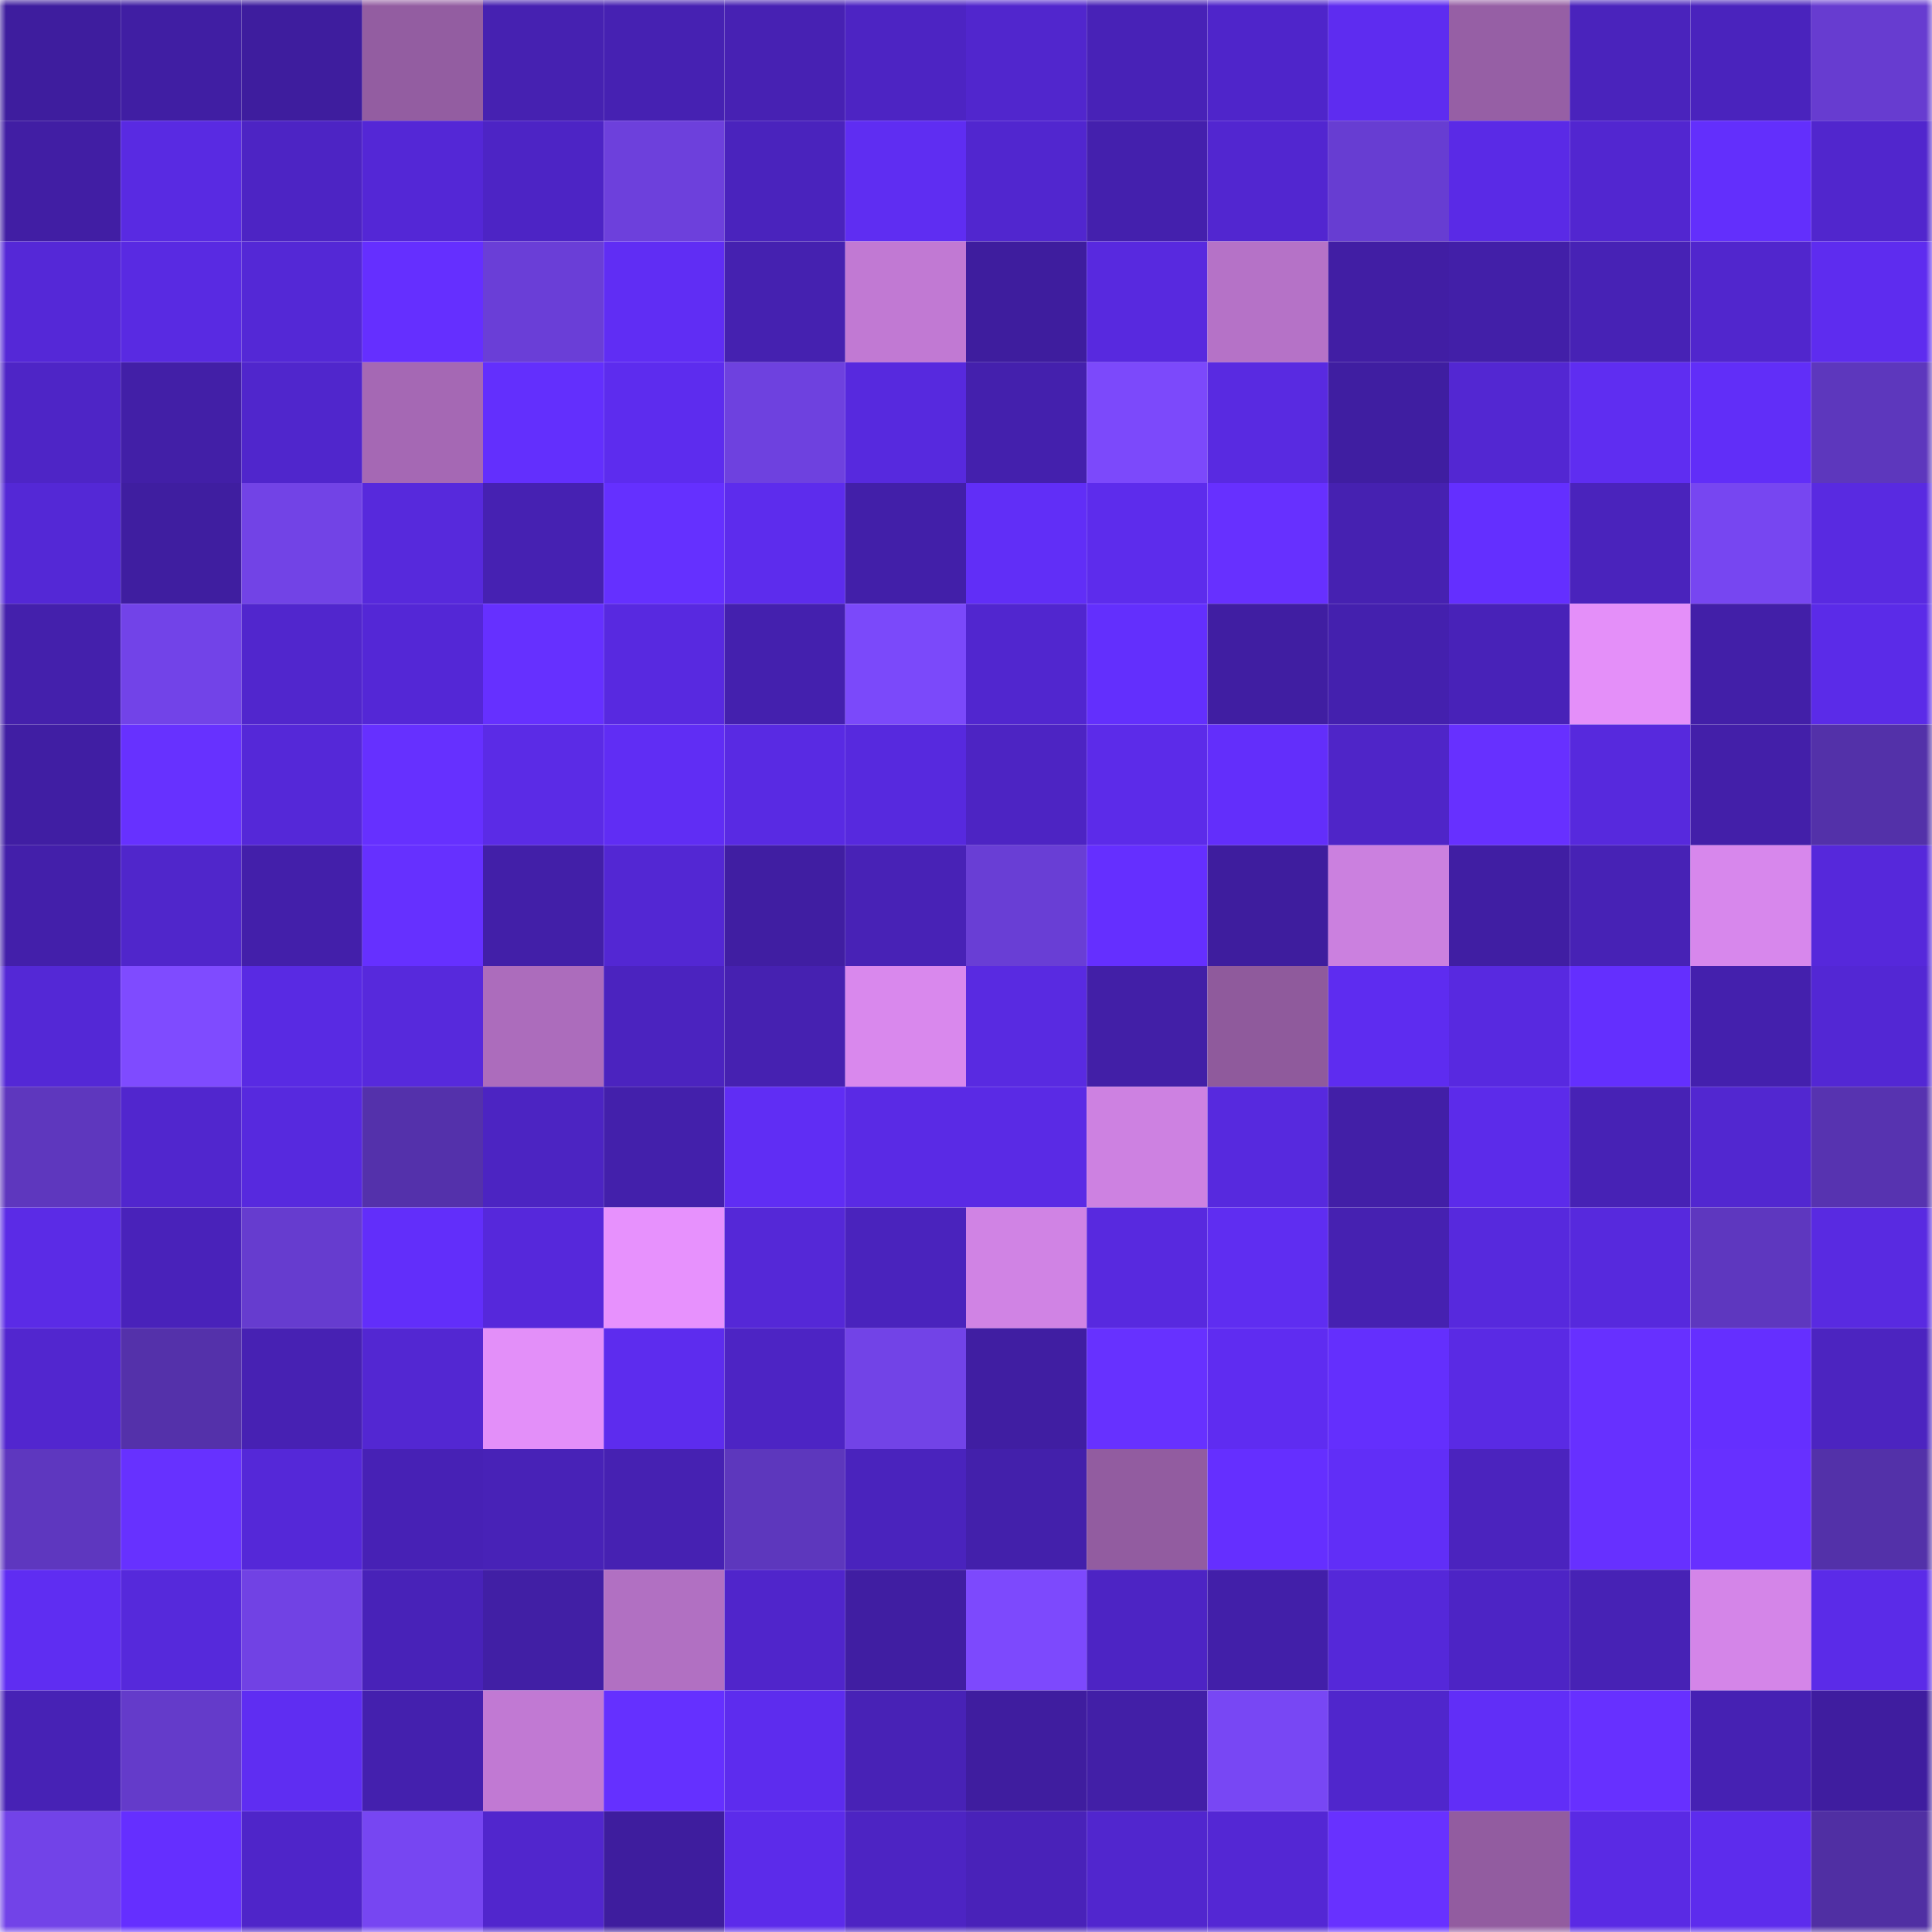 <svg viewBox="0 0 160 160" fill="none" role="img" xmlns="http://www.w3.org/2000/svg" width="240" height="240" name="farcaster%2Cdinoz"><mask id="374583093" mask-type="alpha" maskUnits="userSpaceOnUse" x="0" y="0" width="160" height="160"><rect width="160" height="160" fill="#FFFFFF"></rect></mask><g mask="url(#374583093)"><rect x="0" y="0" width="10" height="10" fill="#3e1d9e"></rect><rect x="10" y="0" width="10" height="10" fill="#401ea3"></rect><rect x="20" y="0" width="10" height="10" fill="#3e1d9e"></rect><rect x="30" y="0" width="10" height="10" fill="#935da1"></rect><rect x="40" y="0" width="10" height="10" fill="#4621b1"></rect><rect x="50" y="0" width="10" height="10" fill="#4621b2"></rect><rect x="60" y="0" width="10" height="10" fill="#4721b3"></rect><rect x="70" y="0" width="10" height="10" fill="#4d24c3"></rect><rect x="80" y="0" width="10" height="10" fill="#5126cd"></rect><rect x="90" y="0" width="10" height="10" fill="#4822b7"></rect><rect x="100" y="0" width="10" height="10" fill="#4f25ca"></rect><rect x="110" y="0" width="10" height="10" fill="#5e2cf0"></rect><rect x="120" y="0" width="10" height="10" fill="#965fa5"></rect><rect x="130" y="0" width="10" height="10" fill="#4a23bc"></rect><rect x="140" y="0" width="10" height="10" fill="#4a23bd"></rect><rect x="150" y="0" width="10" height="10" fill="#673cd0"></rect><rect x="0" y="10" width="10" height="10" fill="#411ea4"></rect><rect x="10" y="10" width="10" height="10" fill="#592ae2"></rect><rect x="20" y="10" width="10" height="10" fill="#4d24c4"></rect><rect x="30" y="10" width="10" height="10" fill="#5427d6"></rect><rect x="40" y="10" width="10" height="10" fill="#4d24c5"></rect><rect x="50" y="10" width="10" height="10" fill="#6d40dc"></rect><rect x="60" y="10" width="10" height="10" fill="#4a23bd"></rect><rect x="70" y="10" width="10" height="10" fill="#5f2df2"></rect><rect x="80" y="10" width="10" height="10" fill="#5126cf"></rect><rect x="90" y="10" width="10" height="10" fill="#4420ad"></rect><rect x="100" y="10" width="10" height="10" fill="#5226d0"></rect><rect x="110" y="10" width="10" height="10" fill="#673dd2"></rect><rect x="120" y="10" width="10" height="10" fill="#5a2ae6"></rect><rect x="130" y="10" width="10" height="10" fill="#5226d0"></rect><rect x="140" y="10" width="10" height="10" fill="#632ffc"></rect><rect x="150" y="10" width="10" height="10" fill="#5126cd"></rect><rect x="0" y="20" width="10" height="10" fill="#5528d7"></rect><rect x="10" y="20" width="10" height="10" fill="#592ae2"></rect><rect x="20" y="20" width="10" height="10" fill="#5428d6"></rect><rect x="30" y="20" width="10" height="10" fill="#652fff"></rect><rect x="40" y="20" width="10" height="10" fill="#6a3ed7"></rect><rect x="50" y="20" width="10" height="10" fill="#602df4"></rect><rect x="60" y="20" width="10" height="10" fill="#4521b0"></rect><rect x="70" y="20" width="10" height="10" fill="#c179d3"></rect><rect x="80" y="20" width="10" height="10" fill="#3e1d9e"></rect><rect x="90" y="20" width="10" height="10" fill="#5829df"></rect><rect x="100" y="20" width="10" height="10" fill="#b572c7"></rect><rect x="110" y="20" width="10" height="10" fill="#411ea4"></rect><rect x="120" y="20" width="10" height="10" fill="#421fa8"></rect><rect x="130" y="20" width="10" height="10" fill="#4722b5"></rect><rect x="140" y="20" width="10" height="10" fill="#5126cd"></rect><rect x="150" y="20" width="10" height="10" fill="#5e2cef"></rect><rect x="0" y="30" width="10" height="10" fill="#4e25c6"></rect><rect x="10" y="30" width="10" height="10" fill="#421fa7"></rect><rect x="20" y="30" width="10" height="10" fill="#5026cc"></rect><rect x="30" y="30" width="10" height="10" fill="#a568b4"></rect><rect x="40" y="30" width="10" height="10" fill="#632ffd"></rect><rect x="50" y="30" width="10" height="10" fill="#5d2cee"></rect><rect x="60" y="30" width="10" height="10" fill="#6e41df"></rect><rect x="70" y="30" width="10" height="10" fill="#5729de"></rect><rect x="80" y="30" width="10" height="10" fill="#4420ad"></rect><rect x="90" y="30" width="10" height="10" fill="#7c49fb"></rect><rect x="100" y="30" width="10" height="10" fill="#592ae1"></rect><rect x="110" y="30" width="10" height="10" fill="#3f1ea1"></rect><rect x="120" y="30" width="10" height="10" fill="#5327d2"></rect><rect x="130" y="30" width="10" height="10" fill="#5f2df1"></rect><rect x="140" y="30" width="10" height="10" fill="#612ef8"></rect><rect x="150" y="30" width="10" height="10" fill="#5d37bd"></rect><rect x="0" y="40" width="10" height="10" fill="#5428d6"></rect><rect x="10" y="40" width="10" height="10" fill="#3f1ea0"></rect><rect x="20" y="40" width="10" height="10" fill="#7243e6"></rect><rect x="30" y="40" width="10" height="10" fill="#5729dc"></rect><rect x="40" y="40" width="10" height="10" fill="#4621b2"></rect><rect x="50" y="40" width="10" height="10" fill="#6530ff"></rect><rect x="60" y="40" width="10" height="10" fill="#5d2ced"></rect><rect x="70" y="40" width="10" height="10" fill="#421fa9"></rect><rect x="80" y="40" width="10" height="10" fill="#612ef7"></rect><rect x="90" y="40" width="10" height="10" fill="#5d2cec"></rect><rect x="100" y="40" width="10" height="10" fill="#6730ff"></rect><rect x="110" y="40" width="10" height="10" fill="#4621b1"></rect><rect x="120" y="40" width="10" height="10" fill="#642fff"></rect><rect x="130" y="40" width="10" height="10" fill="#4a23bc"></rect><rect x="140" y="40" width="10" height="10" fill="#7746f1"></rect><rect x="150" y="40" width="10" height="10" fill="#592ae1"></rect><rect x="0" y="50" width="10" height="10" fill="#4420ac"></rect><rect x="10" y="50" width="10" height="10" fill="#7243e8"></rect><rect x="20" y="50" width="10" height="10" fill="#5126cd"></rect><rect x="30" y="50" width="10" height="10" fill="#5427d6"></rect><rect x="40" y="50" width="10" height="10" fill="#6630ff"></rect><rect x="50" y="50" width="10" height="10" fill="#5829e0"></rect><rect x="60" y="50" width="10" height="10" fill="#4420ae"></rect><rect x="70" y="50" width="10" height="10" fill="#7b49fa"></rect><rect x="80" y="50" width="10" height="10" fill="#5126cf"></rect><rect x="90" y="50" width="10" height="10" fill="#632ffd"></rect><rect x="100" y="50" width="10" height="10" fill="#401ea2"></rect><rect x="110" y="50" width="10" height="10" fill="#4420ae"></rect><rect x="120" y="50" width="10" height="10" fill="#4822b8"></rect><rect x="130" y="50" width="10" height="10" fill="#e48ff9"></rect><rect x="140" y="50" width="10" height="10" fill="#421fa8"></rect><rect x="150" y="50" width="10" height="10" fill="#5b2be8"></rect><rect x="0" y="60" width="10" height="10" fill="#401ea3"></rect><rect x="10" y="60" width="10" height="10" fill="#6731ff"></rect><rect x="20" y="60" width="10" height="10" fill="#5528d8"></rect><rect x="30" y="60" width="10" height="10" fill="#6630ff"></rect><rect x="40" y="60" width="10" height="10" fill="#5b2be6"></rect><rect x="50" y="60" width="10" height="10" fill="#602df4"></rect><rect x="60" y="60" width="10" height="10" fill="#592ae3"></rect><rect x="70" y="60" width="10" height="10" fill="#5729de"></rect><rect x="80" y="60" width="10" height="10" fill="#4d24c3"></rect><rect x="90" y="60" width="10" height="10" fill="#5c2be9"></rect><rect x="100" y="60" width="10" height="10" fill="#632efb"></rect><rect x="110" y="60" width="10" height="10" fill="#4f25c8"></rect><rect x="120" y="60" width="10" height="10" fill="#6730ff"></rect><rect x="130" y="60" width="10" height="10" fill="#5729dd"></rect><rect x="140" y="60" width="10" height="10" fill="#431fa9"></rect><rect x="150" y="60" width="10" height="10" fill="#5331a9"></rect><rect x="0" y="70" width="10" height="10" fill="#431faa"></rect><rect x="10" y="70" width="10" height="10" fill="#5026cb"></rect><rect x="20" y="70" width="10" height="10" fill="#431faa"></rect><rect x="30" y="70" width="10" height="10" fill="#6630ff"></rect><rect x="40" y="70" width="10" height="10" fill="#421fa8"></rect><rect x="50" y="70" width="10" height="10" fill="#5327d3"></rect><rect x="60" y="70" width="10" height="10" fill="#401ea2"></rect><rect x="70" y="70" width="10" height="10" fill="#4822b6"></rect><rect x="80" y="70" width="10" height="10" fill="#693ed5"></rect><rect x="90" y="70" width="10" height="10" fill="#652fff"></rect><rect x="100" y="70" width="10" height="10" fill="#3e1d9e"></rect><rect x="110" y="70" width="10" height="10" fill="#cb80df"></rect><rect x="120" y="70" width="10" height="10" fill="#401ea3"></rect><rect x="130" y="70" width="10" height="10" fill="#4722b5"></rect><rect x="140" y="70" width="10" height="10" fill="#d787ec"></rect><rect x="150" y="70" width="10" height="10" fill="#5628db"></rect><rect x="0" y="80" width="10" height="10" fill="#5428d6"></rect><rect x="10" y="80" width="10" height="10" fill="#7f4bff"></rect><rect x="20" y="80" width="10" height="10" fill="#592ae3"></rect><rect x="30" y="80" width="10" height="10" fill="#5729dc"></rect><rect x="40" y="80" width="10" height="10" fill="#ac6cbc"></rect><rect x="50" y="80" width="10" height="10" fill="#4b23bf"></rect><rect x="60" y="80" width="10" height="10" fill="#4621b1"></rect><rect x="70" y="80" width="10" height="10" fill="#d988ed"></rect><rect x="80" y="80" width="10" height="10" fill="#592ae1"></rect><rect x="90" y="80" width="10" height="10" fill="#421fa7"></rect><rect x="100" y="80" width="10" height="10" fill="#8f5a9c"></rect><rect x="110" y="80" width="10" height="10" fill="#5e2cf0"></rect><rect x="120" y="80" width="10" height="10" fill="#5829e0"></rect><rect x="130" y="80" width="10" height="10" fill="#642ffe"></rect><rect x="140" y="80" width="10" height="10" fill="#4420ad"></rect><rect x="150" y="80" width="10" height="10" fill="#5327d4"></rect><rect x="0" y="90" width="10" height="10" fill="#5e37be"></rect><rect x="10" y="90" width="10" height="10" fill="#5126ce"></rect><rect x="20" y="90" width="10" height="10" fill="#5729de"></rect><rect x="30" y="90" width="10" height="10" fill="#5431ab"></rect><rect x="40" y="90" width="10" height="10" fill="#4c24c2"></rect><rect x="50" y="90" width="10" height="10" fill="#4320ab"></rect><rect x="60" y="90" width="10" height="10" fill="#602df4"></rect><rect x="70" y="90" width="10" height="10" fill="#5a2ae5"></rect><rect x="80" y="90" width="10" height="10" fill="#5a2ae5"></rect><rect x="90" y="90" width="10" height="10" fill="#cd81e1"></rect><rect x="100" y="90" width="10" height="10" fill="#5729de"></rect><rect x="110" y="90" width="10" height="10" fill="#421fa7"></rect><rect x="120" y="90" width="10" height="10" fill="#5c2bea"></rect><rect x="130" y="90" width="10" height="10" fill="#4722b5"></rect><rect x="140" y="90" width="10" height="10" fill="#5227d0"></rect><rect x="150" y="90" width="10" height="10" fill="#5733b0"></rect><rect x="0" y="100" width="10" height="10" fill="#5b2be6"></rect><rect x="10" y="100" width="10" height="10" fill="#4922ba"></rect><rect x="20" y="100" width="10" height="10" fill="#663ccf"></rect><rect x="30" y="100" width="10" height="10" fill="#622efa"></rect><rect x="40" y="100" width="10" height="10" fill="#5628db"></rect><rect x="50" y="100" width="10" height="10" fill="#e791fd"></rect><rect x="60" y="100" width="10" height="10" fill="#5528d7"></rect><rect x="70" y="100" width="10" height="10" fill="#4a23bd"></rect><rect x="80" y="100" width="10" height="10" fill="#d083e4"></rect><rect x="90" y="100" width="10" height="10" fill="#5829df"></rect><rect x="100" y="100" width="10" height="10" fill="#5f2df1"></rect><rect x="110" y="100" width="10" height="10" fill="#4621b1"></rect><rect x="120" y="100" width="10" height="10" fill="#5729dd"></rect><rect x="130" y="100" width="10" height="10" fill="#5729dd"></rect><rect x="140" y="100" width="10" height="10" fill="#5e37bf"></rect><rect x="150" y="100" width="10" height="10" fill="#592ae1"></rect><rect x="0" y="110" width="10" height="10" fill="#5226cf"></rect><rect x="10" y="110" width="10" height="10" fill="#5431aa"></rect><rect x="20" y="110" width="10" height="10" fill="#4721b3"></rect><rect x="30" y="110" width="10" height="10" fill="#5327d2"></rect><rect x="40" y="110" width="10" height="10" fill="#e38ff9"></rect><rect x="50" y="110" width="10" height="10" fill="#5d2cee"></rect><rect x="60" y="110" width="10" height="10" fill="#4d24c4"></rect><rect x="70" y="110" width="10" height="10" fill="#7243e7"></rect><rect x="80" y="110" width="10" height="10" fill="#401ea2"></rect><rect x="90" y="110" width="10" height="10" fill="#6731ff"></rect><rect x="100" y="110" width="10" height="10" fill="#5f2cf1"></rect><rect x="110" y="110" width="10" height="10" fill="#642ffd"></rect><rect x="120" y="110" width="10" height="10" fill="#5a2ae4"></rect><rect x="130" y="110" width="10" height="10" fill="#6730ff"></rect><rect x="140" y="110" width="10" height="10" fill="#652fff"></rect><rect x="150" y="110" width="10" height="10" fill="#4c24c0"></rect><rect x="0" y="120" width="10" height="10" fill="#5e37bf"></rect><rect x="10" y="120" width="10" height="10" fill="#6731ff"></rect><rect x="20" y="120" width="10" height="10" fill="#5528d8"></rect><rect x="30" y="120" width="10" height="10" fill="#4721b5"></rect><rect x="40" y="120" width="10" height="10" fill="#4822b7"></rect><rect x="50" y="120" width="10" height="10" fill="#4621b2"></rect><rect x="60" y="120" width="10" height="10" fill="#5d37bd"></rect><rect x="70" y="120" width="10" height="10" fill="#4a23bd"></rect><rect x="80" y="120" width="10" height="10" fill="#4320ab"></rect><rect x="90" y="120" width="10" height="10" fill="#925ca0"></rect><rect x="100" y="120" width="10" height="10" fill="#652fff"></rect><rect x="110" y="120" width="10" height="10" fill="#612ef7"></rect><rect x="120" y="120" width="10" height="10" fill="#4b23be"></rect><rect x="130" y="120" width="10" height="10" fill="#6730ff"></rect><rect x="140" y="120" width="10" height="10" fill="#6730ff"></rect><rect x="150" y="120" width="10" height="10" fill="#5331a9"></rect><rect x="0" y="130" width="10" height="10" fill="#5f2df2"></rect><rect x="10" y="130" width="10" height="10" fill="#5629db"></rect><rect x="20" y="130" width="10" height="10" fill="#7142e4"></rect><rect x="30" y="130" width="10" height="10" fill="#4822b8"></rect><rect x="40" y="130" width="10" height="10" fill="#411fa5"></rect><rect x="50" y="130" width="10" height="10" fill="#b170c2"></rect><rect x="60" y="130" width="10" height="10" fill="#5025cb"></rect><rect x="70" y="130" width="10" height="10" fill="#401ea2"></rect><rect x="80" y="130" width="10" height="10" fill="#7d49fd"></rect><rect x="90" y="130" width="10" height="10" fill="#4d24c4"></rect><rect x="100" y="130" width="10" height="10" fill="#421fa9"></rect><rect x="110" y="130" width="10" height="10" fill="#5528d9"></rect><rect x="120" y="130" width="10" height="10" fill="#4d24c5"></rect><rect x="130" y="130" width="10" height="10" fill="#4722b5"></rect><rect x="140" y="130" width="10" height="10" fill="#d485e8"></rect><rect x="150" y="130" width="10" height="10" fill="#5b2be8"></rect><rect x="0" y="140" width="10" height="10" fill="#4722b5"></rect><rect x="10" y="140" width="10" height="10" fill="#643bca"></rect><rect x="20" y="140" width="10" height="10" fill="#5f2df2"></rect><rect x="30" y="140" width="10" height="10" fill="#4420ae"></rect><rect x="40" y="140" width="10" height="10" fill="#c179d3"></rect><rect x="50" y="140" width="10" height="10" fill="#6530ff"></rect><rect x="60" y="140" width="10" height="10" fill="#5d2cee"></rect><rect x="70" y="140" width="10" height="10" fill="#4822b6"></rect><rect x="80" y="140" width="10" height="10" fill="#3f1d9f"></rect><rect x="90" y="140" width="10" height="10" fill="#421fa7"></rect><rect x="100" y="140" width="10" height="10" fill="#7847f4"></rect><rect x="110" y="140" width="10" height="10" fill="#5026cc"></rect><rect x="120" y="140" width="10" height="10" fill="#612ef7"></rect><rect x="130" y="140" width="10" height="10" fill="#6730ff"></rect><rect x="140" y="140" width="10" height="10" fill="#4621b3"></rect><rect x="150" y="140" width="10" height="10" fill="#3f1d9f"></rect><rect x="0" y="150" width="10" height="10" fill="#7243e8"></rect><rect x="10" y="150" width="10" height="10" fill="#652fff"></rect><rect x="20" y="150" width="10" height="10" fill="#4f25c9"></rect><rect x="30" y="150" width="10" height="10" fill="#7746f2"></rect><rect x="40" y="150" width="10" height="10" fill="#5126cd"></rect><rect x="50" y="150" width="10" height="10" fill="#3e1d9e"></rect><rect x="60" y="150" width="10" height="10" fill="#5c2bea"></rect><rect x="70" y="150" width="10" height="10" fill="#4d24c3"></rect><rect x="80" y="150" width="10" height="10" fill="#4922b9"></rect><rect x="90" y="150" width="10" height="10" fill="#5126ce"></rect><rect x="100" y="150" width="10" height="10" fill="#5427d4"></rect><rect x="110" y="150" width="10" height="10" fill="#6831ff"></rect><rect x="120" y="150" width="10" height="10" fill="#925ca0"></rect><rect x="130" y="150" width="10" height="10" fill="#5a2ae4"></rect><rect x="140" y="150" width="10" height="10" fill="#5d2ced"></rect><rect x="150" y="150" width="10" height="10" fill="#502fa3"></rect></g></svg>